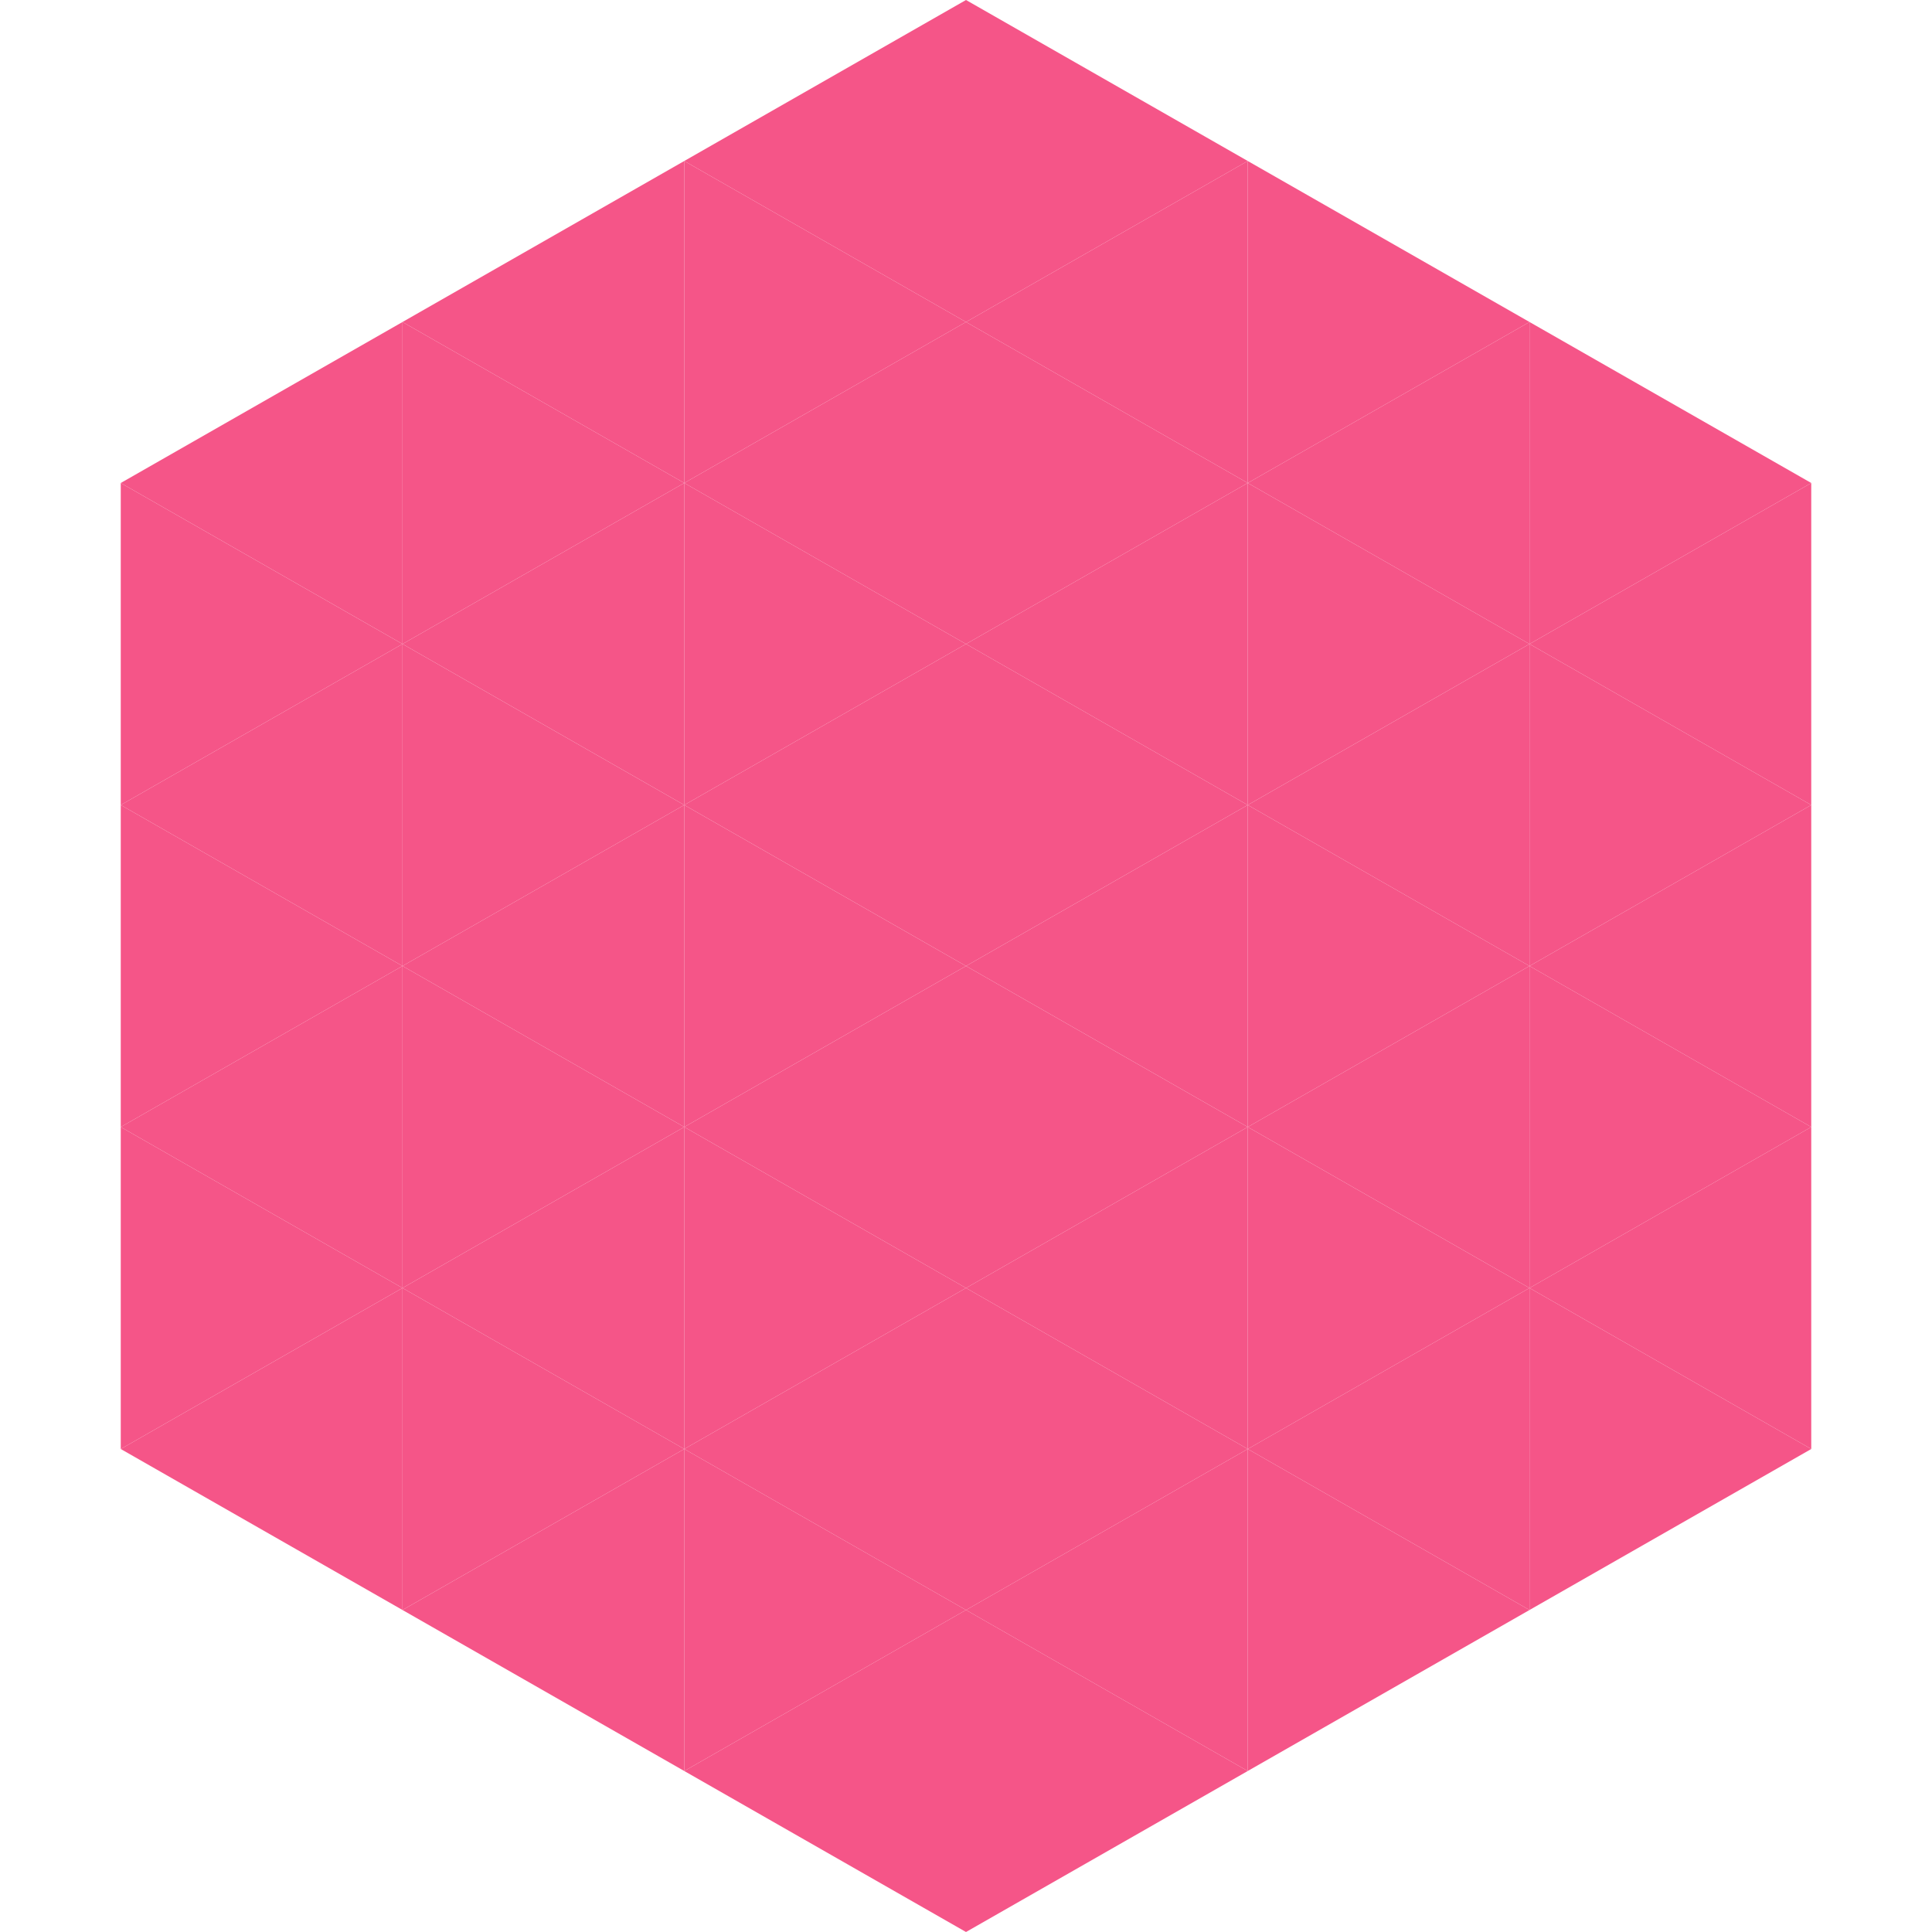 <?xml version="1.0"?>
<!-- Generated by SVGo -->
<svg width="240" height="240"
     xmlns="http://www.w3.org/2000/svg"
     xmlns:xlink="http://www.w3.org/1999/xlink">
<polygon points="50,40 15,60 50,80" style="fill:rgb(245,85,136)" />
<polygon points="190,40 225,60 190,80" style="fill:rgb(245,85,136)" />
<polygon points="15,60 50,80 15,100" style="fill:rgb(245,85,136)" />
<polygon points="225,60 190,80 225,100" style="fill:rgb(245,85,136)" />
<polygon points="50,80 15,100 50,120" style="fill:rgb(245,85,136)" />
<polygon points="190,80 225,100 190,120" style="fill:rgb(245,85,136)" />
<polygon points="15,100 50,120 15,140" style="fill:rgb(245,85,136)" />
<polygon points="225,100 190,120 225,140" style="fill:rgb(245,85,136)" />
<polygon points="50,120 15,140 50,160" style="fill:rgb(245,85,136)" />
<polygon points="190,120 225,140 190,160" style="fill:rgb(245,85,136)" />
<polygon points="15,140 50,160 15,180" style="fill:rgb(245,85,136)" />
<polygon points="225,140 190,160 225,180" style="fill:rgb(245,85,136)" />
<polygon points="50,160 15,180 50,200" style="fill:rgb(245,85,136)" />
<polygon points="190,160 225,180 190,200" style="fill:rgb(245,85,136)" />
<polygon points="15,180 50,200 15,220" style="fill:rgb(255,255,255); fill-opacity:0" />
<polygon points="225,180 190,200 225,220" style="fill:rgb(255,255,255); fill-opacity:0" />
<polygon points="50,0 85,20 50,40" style="fill:rgb(255,255,255); fill-opacity:0" />
<polygon points="190,0 155,20 190,40" style="fill:rgb(255,255,255); fill-opacity:0" />
<polygon points="85,20 50,40 85,60" style="fill:rgb(245,85,136)" />
<polygon points="155,20 190,40 155,60" style="fill:rgb(245,85,136)" />
<polygon points="50,40 85,60 50,80" style="fill:rgb(245,85,136)" />
<polygon points="190,40 155,60 190,80" style="fill:rgb(245,85,136)" />
<polygon points="85,60 50,80 85,100" style="fill:rgb(245,85,136)" />
<polygon points="155,60 190,80 155,100" style="fill:rgb(245,85,136)" />
<polygon points="50,80 85,100 50,120" style="fill:rgb(245,85,136)" />
<polygon points="190,80 155,100 190,120" style="fill:rgb(245,85,136)" />
<polygon points="85,100 50,120 85,140" style="fill:rgb(245,85,136)" />
<polygon points="155,100 190,120 155,140" style="fill:rgb(245,85,136)" />
<polygon points="50,120 85,140 50,160" style="fill:rgb(245,85,136)" />
<polygon points="190,120 155,140 190,160" style="fill:rgb(245,85,136)" />
<polygon points="85,140 50,160 85,180" style="fill:rgb(245,85,136)" />
<polygon points="155,140 190,160 155,180" style="fill:rgb(245,85,136)" />
<polygon points="50,160 85,180 50,200" style="fill:rgb(245,85,136)" />
<polygon points="190,160 155,180 190,200" style="fill:rgb(245,85,136)" />
<polygon points="85,180 50,200 85,220" style="fill:rgb(245,85,136)" />
<polygon points="155,180 190,200 155,220" style="fill:rgb(245,85,136)" />
<polygon points="120,0 85,20 120,40" style="fill:rgb(245,85,136)" />
<polygon points="120,0 155,20 120,40" style="fill:rgb(245,85,136)" />
<polygon points="85,20 120,40 85,60" style="fill:rgb(245,85,136)" />
<polygon points="155,20 120,40 155,60" style="fill:rgb(245,85,136)" />
<polygon points="120,40 85,60 120,80" style="fill:rgb(245,85,136)" />
<polygon points="120,40 155,60 120,80" style="fill:rgb(245,85,136)" />
<polygon points="85,60 120,80 85,100" style="fill:rgb(245,85,136)" />
<polygon points="155,60 120,80 155,100" style="fill:rgb(245,85,136)" />
<polygon points="120,80 85,100 120,120" style="fill:rgb(245,85,136)" />
<polygon points="120,80 155,100 120,120" style="fill:rgb(245,85,136)" />
<polygon points="85,100 120,120 85,140" style="fill:rgb(245,85,136)" />
<polygon points="155,100 120,120 155,140" style="fill:rgb(245,85,136)" />
<polygon points="120,120 85,140 120,160" style="fill:rgb(245,85,136)" />
<polygon points="120,120 155,140 120,160" style="fill:rgb(245,85,136)" />
<polygon points="85,140 120,160 85,180" style="fill:rgb(245,85,136)" />
<polygon points="155,140 120,160 155,180" style="fill:rgb(245,85,136)" />
<polygon points="120,160 85,180 120,200" style="fill:rgb(245,85,136)" />
<polygon points="120,160 155,180 120,200" style="fill:rgb(245,85,136)" />
<polygon points="85,180 120,200 85,220" style="fill:rgb(245,85,136)" />
<polygon points="155,180 120,200 155,220" style="fill:rgb(245,85,136)" />
<polygon points="120,200 85,220 120,240" style="fill:rgb(245,85,136)" />
<polygon points="120,200 155,220 120,240" style="fill:rgb(245,85,136)" />
<polygon points="85,220 120,240 85,260" style="fill:rgb(255,255,255); fill-opacity:0" />
<polygon points="155,220 120,240 155,260" style="fill:rgb(255,255,255); fill-opacity:0" />
</svg>
